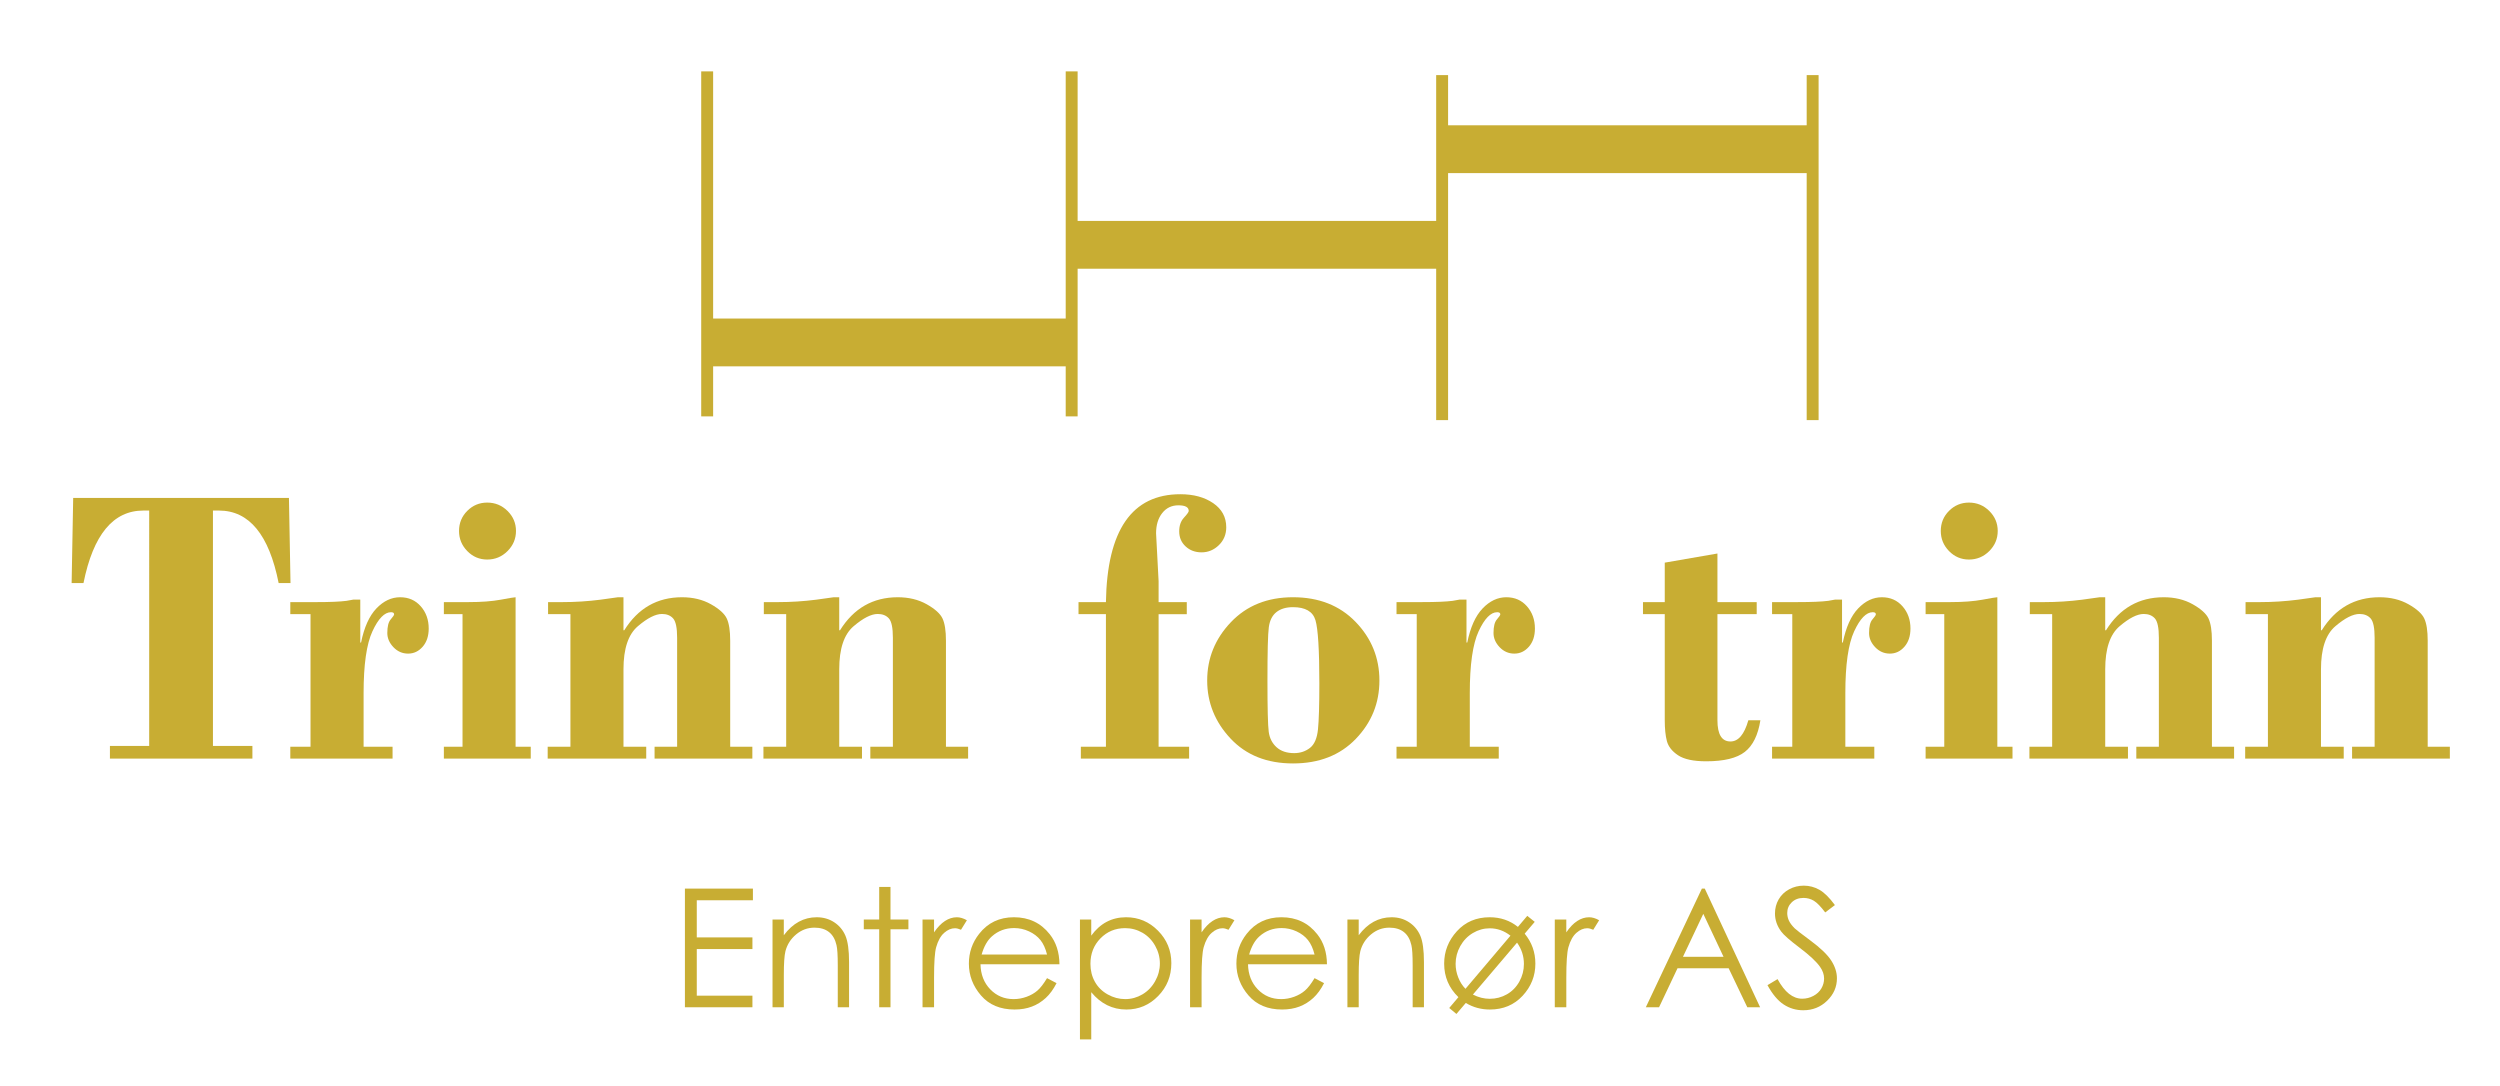 <?xml version="1.0" encoding="utf-8"?>
<!-- Generator: Adobe Illustrator 21.1.0, SVG Export Plug-In . SVG Version: 6.00 Build 0)  -->
<!DOCTYPE svg PUBLIC "-//W3C//DTD SVG 1.1//EN" "http://www.w3.org/Graphics/SVG/1.1/DTD/svg11.dtd">
<svg version="1.1" id="Layer_1" xmlns="http://www.w3.org/2000/svg" xmlns:xlink="http://www.w3.org/1999/xlink" x="0px" y="0px"
	 viewBox="0 0 327 142" style="enable-background:new 0 0 327 142;" xml:space="preserve">
<g>
	<path style="fill:#C8AD33;" d="M9.573,65.127h28.221l0.204,11.136h-1.551c-1.254-6.322-3.856-9.483-7.805-9.483h-0.788v30.789h5.161v1.653
		H14.378v-1.653h5.136V66.78h-0.763c-3.95,0-6.56,3.162-7.831,9.483H9.369L9.573,65.127z"/>
	<path style="fill:#C8AD33;" d="M47.125,78.425v5.619h0.102c0.407-2,1.076-3.487,2.009-4.462c0.932-0.975,1.966-1.462,3.102-1.462
		c1.102,0,2,0.394,2.695,1.182c0.695,0.789,1.042,1.759,1.042,2.911c0,0.983-0.263,1.776-0.788,2.378
		c-0.526,0.602-1.162,0.902-1.907,0.902c-0.746,0-1.386-0.279-1.919-0.839s-0.801-1.178-0.801-1.856c0-0.847,0.148-1.44,0.445-1.779
		c0.296-0.339,0.445-0.56,0.445-0.661c0-0.187-0.136-0.28-0.407-0.28c-0.848,0-1.657,0.832-2.428,2.496
		c-0.771,1.663-1.157,4.362-1.157,8.097v7.002h3.789v1.551H37.972v-1.551h2.644v-17.34h-2.644v-1.576h3.381
		c1.796,0,3.119-0.055,3.966-0.166l0.916-0.165H47.125z"/>
	<path style="fill:#C8AD33;" d="M67.439,78.12v19.552h1.983v1.551H58.058v-1.551h2.44v-17.34h-2.44v-1.576h3.229
		c1.678,0,3.085-0.106,4.221-0.318C66.642,78.226,67.287,78.12,67.439,78.12z M60.041,69.45c0-1.034,0.36-1.911,1.081-2.631
		c0.72-0.72,1.589-1.081,2.606-1.081c1.034,0,1.919,0.365,2.657,1.093c0.737,0.729,1.106,1.602,1.106,2.619
		c0,1.017-0.369,1.895-1.106,2.632s-1.623,1.106-2.657,1.106c-1.017,0-1.886-0.369-2.606-1.106
		C60.4,71.344,60.041,70.467,60.041,69.45z"/>
	<path style="fill:#C8AD33;" d="M81.55,78.12v4.322h0.102c1.796-2.882,4.313-4.322,7.551-4.322c1.44,0,2.704,0.306,3.789,0.916
		c1.084,0.611,1.775,1.235,2.072,1.871c0.296,0.637,0.445,1.6,0.445,2.89v13.875h2.898v1.551H85.618v-1.551h2.95V83.413
		c0-1.29-0.174-2.131-0.521-2.521c-0.348-0.39-0.835-0.585-1.462-0.585c-0.848,0-1.898,0.534-3.153,1.602s-1.881,2.943-1.881,5.626
		v10.138h2.975v1.551h-12.89v-1.551h2.975v-17.34h-2.924v-1.576h1.861c1.682,0,3.347-0.106,4.996-0.318l2.269-0.317H81.55z"/>
	<path style="fill:#C8AD33;" d="M109.771,78.12v4.322h0.102c1.796-2.882,4.313-4.322,7.551-4.322c1.44,0,2.704,0.306,3.789,0.916
		c1.084,0.611,1.775,1.235,2.072,1.871c0.296,0.637,0.445,1.6,0.445,2.89v13.875h2.898v1.551h-12.789v-1.551h2.95V83.413
		c0-1.29-0.174-2.131-0.521-2.521c-0.348-0.39-0.835-0.585-1.462-0.585c-0.848,0-1.898,0.534-3.153,1.602s-1.881,2.943-1.881,5.626
		v10.138h2.975v1.551h-12.89v-1.551h2.975v-17.34h-2.924v-1.576h1.861c1.682,0,3.347-0.106,4.996-0.318l2.269-0.317H109.771z"/>
	<path style="fill:#C8AD33;" d="M151.544,80.332v17.34h3.992v1.551h-14.161v-1.551h3.28v-17.34h-3.585v-1.576h3.585
		c0.152-9.408,3.398-14.111,9.737-14.111c1.729,0,3.161,0.39,4.297,1.169c1.135,0.78,1.704,1.831,1.704,3.153
		c0,0.933-0.322,1.712-0.966,2.339c-0.645,0.627-1.398,0.941-2.263,0.941c-0.831,0-1.525-0.258-2.085-0.775
		c-0.559-0.517-0.839-1.173-0.839-1.971c0-0.746,0.208-1.343,0.623-1.792c0.415-0.449,0.623-0.742,0.623-0.877
		c0-0.491-0.449-0.737-1.347-0.737c-0.882,0-1.589,0.339-2.123,1.017c-0.534,0.678-0.801,1.56-0.801,2.644l0.33,6.255v2.746h3.687
		v1.576H151.544z"/>
	<path style="fill:#C8AD33;" d="M169.125,99.858c-3.411,0-6.135-1.086-8.171-3.259c-2.036-2.172-3.054-4.7-3.054-7.585
		c0-2.919,1.035-5.464,3.105-7.637c2.07-2.172,4.777-3.258,8.12-3.258c3.376,0,6.104,1.073,8.183,3.22
		c2.079,2.147,3.119,4.705,3.119,7.675c0,2.952-1.031,5.498-3.093,7.637C175.272,98.789,172.536,99.858,169.125,99.858z
		 M169.125,79.417c-0.902,0-1.625,0.216-2.169,0.647c-0.545,0.433-0.876,1.094-0.996,1.983s-0.178,3.208-0.178,6.954
		c0,3.645,0.055,5.882,0.166,6.712c0.11,0.831,0.451,1.504,1.021,2.021c0.57,0.517,1.339,0.775,2.31,0.775
		c0.783,0,1.467-0.225,2.054-0.674c0.587-0.449,0.94-1.263,1.059-2.44c0.119-1.179,0.179-3.174,0.179-5.988
		c0-4.39-0.17-7.152-0.51-8.288C171.719,79.984,170.741,79.417,169.125,79.417z"/>
	<path style="fill:#C8AD33;" d="M191.816,78.425v5.619h0.102c0.407-2,1.076-3.487,2.009-4.462s1.966-1.462,3.102-1.462
		c1.103,0,2,0.394,2.695,1.182c0.695,0.789,1.043,1.759,1.043,2.911c0,0.983-0.264,1.776-0.788,2.378
		c-0.526,0.602-1.162,0.902-1.907,0.902c-0.746,0-1.386-0.279-1.92-0.839c-0.533-0.56-0.801-1.178-0.801-1.856
		c0-0.847,0.148-1.44,0.445-1.779c0.296-0.339,0.444-0.56,0.444-0.661c0-0.187-0.136-0.28-0.406-0.28
		c-0.848,0-1.657,0.832-2.429,2.496c-0.771,1.663-1.156,4.362-1.156,8.097v7.002h3.788v1.551h-13.373v-1.551h2.644v-17.34h-2.644
		v-1.576h3.381c1.797,0,3.119-0.055,3.967-0.166l0.915-0.165H191.816z"/>
	<path style="fill:#C8AD33;" d="M224.641,72.399v6.357h5.136v1.576h-5.136v13.882c0,1.848,0.567,2.771,1.703,2.771
		c1.033,0,1.813-0.924,2.339-2.771h1.576c-0.305,1.933-0.983,3.31-2.034,4.132s-2.737,1.232-5.059,1.232
		c-1.662,0-2.886-0.263-3.675-0.788c-0.788-0.525-1.275-1.144-1.462-1.855s-0.279-1.619-0.279-2.721V80.332h-2.848v-1.576h2.848
		v-5.162L224.641,72.399z"/>
	<path style="fill:#C8AD33;" d="M240.938,78.425v5.619h0.102c0.407-2,1.076-3.487,2.009-4.462c0.932-0.975,1.966-1.462,3.102-1.462
		c1.102,0,2,0.394,2.695,1.182c0.694,0.789,1.042,1.759,1.042,2.911c0,0.983-0.263,1.776-0.788,2.378s-1.161,0.902-1.907,0.902
		s-1.386-0.279-1.919-0.839c-0.534-0.56-0.801-1.178-0.801-1.856c0-0.847,0.147-1.44,0.444-1.779s0.445-0.56,0.445-0.661
		c0-0.187-0.136-0.28-0.407-0.28c-0.848,0-1.656,0.832-2.428,2.496c-0.771,1.663-1.157,4.362-1.157,8.097v7.002h3.789v1.551h-13.374
		v-1.551h2.645v-17.34h-2.645v-1.576h3.382c1.796,0,3.118-0.055,3.966-0.166l0.916-0.165H240.938z"/>
	<path style="fill:#C8AD33;" d="M261.252,78.12v19.552h1.983v1.551H251.87v-1.551h2.44v-17.34h-2.44v-1.576h3.229
		c1.679,0,3.085-0.106,4.221-0.318S261.1,78.12,261.252,78.12z M253.854,69.45c0-1.034,0.359-1.911,1.08-2.631
		c0.721-0.72,1.589-1.081,2.606-1.081c1.033,0,1.919,0.365,2.656,1.093c0.737,0.729,1.106,1.602,1.106,2.619
		c0,1.017-0.369,1.895-1.106,2.632s-1.623,1.106-2.656,1.106c-1.018,0-1.886-0.369-2.606-1.106S253.854,70.467,253.854,69.45z"/>
	<path style="fill:#C8AD33;" d="M275.362,78.12v4.322h0.102c1.797-2.882,4.313-4.322,7.551-4.322c1.44,0,2.704,0.306,3.789,0.916
		c1.084,0.611,1.775,1.235,2.071,1.871c0.297,0.637,0.445,1.6,0.445,2.89v13.875h2.898v1.551H279.43v-1.551h2.95V83.413
		c0-1.29-0.175-2.131-0.521-2.521c-0.348-0.39-0.835-0.585-1.462-0.585c-0.848,0-1.898,0.534-3.153,1.602
		c-1.254,1.067-1.881,2.943-1.881,5.626v10.138h2.975v1.551h-12.891v-1.551h2.975v-17.34h-2.924v-1.576h1.861
		c1.682,0,3.347-0.106,4.996-0.318l2.269-0.317H275.362z"/>
	<path style="fill:#C8AD33;" d="M303.584,78.12v4.322h0.102c1.797-2.882,4.313-4.322,7.551-4.322c1.44,0,2.704,0.306,3.789,0.916
		c1.084,0.611,1.775,1.235,2.071,1.871c0.297,0.637,0.445,1.6,0.445,2.89v13.875h2.898v1.551h-12.789v-1.551h2.95V83.413
		c0-1.29-0.175-2.131-0.521-2.521c-0.348-0.39-0.835-0.585-1.462-0.585c-0.848,0-1.898,0.534-3.153,1.602
		c-1.254,1.067-1.881,2.943-1.881,5.626v10.138h2.975v1.551h-12.891v-1.551h2.975v-17.34h-2.924v-1.576h1.861
		c1.682,0,3.347-0.106,4.996-0.318l2.269-0.317H303.584z"/>
</g>
<g>
	<g>
		<path style="fill:#C8AD33;" d="M89.588,116.232h8.894v1.519h-7.343v4.863h7.279v1.52h-7.279v6.098h7.279v1.519h-8.83V116.232z"/>
		<path style="fill:#C8AD33;" d="M101.044,120.272h1.478v2.058c0.591-0.788,1.244-1.377,1.962-1.768c0.717-0.391,1.498-0.585,2.342-0.585
			c0.858,0,1.619,0.218,2.284,0.653c0.664,0.437,1.155,1.023,1.472,1.762c0.316,0.739,0.475,1.889,0.475,3.45v5.907h-1.477v-5.475
			c0-1.322-0.056-2.205-0.165-2.648c-0.171-0.76-0.499-1.331-0.984-1.714c-0.485-0.384-1.118-0.575-1.899-0.575
			c-0.894,0-1.693,0.296-2.4,0.886c-0.707,0.591-1.173,1.323-1.397,2.194c-0.142,0.57-0.211,1.611-0.211,3.123v4.209h-1.478V120.272
			z"/>
		<path style="fill:#C8AD33;" d="M115,116.011h1.477v4.262h2.343v1.276h-2.343v10.201H115v-10.201h-2.015v-1.276H115V116.011z"/>
		<path style="fill:#C8AD33;" d="M120.666,120.272h1.508v1.678c0.45-0.661,0.925-1.155,1.425-1.482c0.499-0.327,1.02-0.49,1.562-0.49
			c0.407,0,0.844,0.13,1.308,0.39l-0.77,1.245c-0.31-0.134-0.57-0.2-0.781-0.2c-0.492,0-0.967,0.202-1.424,0.606
			s-0.806,1.032-1.045,1.883c-0.183,0.654-0.274,1.977-0.274,3.967v3.882h-1.508V120.272z"/>
		<path style="fill:#C8AD33;" d="M136.952,127.942l1.245,0.653c-0.408,0.802-0.88,1.449-1.415,1.941s-1.137,0.867-1.806,1.123
			c-0.669,0.257-1.426,0.386-2.27,0.386c-1.873,0-3.337-0.614-4.393-1.841c-1.057-1.228-1.584-2.615-1.584-4.162
			c0-1.456,0.446-2.753,1.341-3.893c1.133-1.449,2.65-2.173,4.551-2.173c1.957,0,3.52,0.741,4.688,2.226
			c0.83,1.048,1.252,2.356,1.267,3.924h-10.328c0.028,1.334,0.454,2.427,1.278,3.279s1.841,1.278,3.053,1.278
			c0.584,0,1.152-0.102,1.705-0.305s1.023-0.473,1.41-0.81C136.083,129.234,136.501,128.691,136.952,127.942z M136.952,124.851
			c-0.196-0.787-0.483-1.417-0.86-1.888c-0.377-0.472-0.875-0.852-1.495-1.14c-0.619-0.288-1.271-0.433-1.953-0.433
			c-1.127,0-2.096,0.362-2.905,1.087c-0.592,0.527-1.039,1.318-1.342,2.373H136.952z"/>
		<path style="fill:#C8AD33;" d="M141.258,120.272h1.477v2.11c0.583-0.802,1.254-1.403,2.013-1.805c0.759-0.4,1.605-0.601,2.54-0.601
			c1.63,0,3.024,0.587,4.184,1.762c1.16,1.174,1.739,2.588,1.739,4.24c0,1.688-0.574,3.121-1.723,4.299
			c-1.149,1.179-2.535,1.768-4.158,1.768c-0.913,0-1.753-0.19-2.519-0.57s-1.458-0.945-2.076-1.698v6.172h-1.477V120.272z
			 M147.166,121.401c-1.277,0-2.353,0.446-3.226,1.338c-0.874,0.893-1.311,2.003-1.311,3.33c0,0.871,0.194,1.654,0.584,2.35
			s0.947,1.247,1.674,1.654c0.727,0.408,1.492,0.611,2.3,0.611c0.793,0,1.538-0.205,2.236-0.616s1.254-0.985,1.668-1.723
			s0.621-1.511,0.621-2.318c0-0.815-0.205-1.588-0.615-2.318c-0.411-0.73-0.963-1.298-1.658-1.702
			C148.745,121.604,147.987,121.401,147.166,121.401z"/>
		<path style="fill:#C8AD33;" d="M155.658,120.272h1.508v1.678c0.45-0.661,0.925-1.155,1.425-1.482c0.499-0.327,1.02-0.49,1.562-0.49
			c0.407,0,0.844,0.13,1.308,0.39l-0.77,1.245c-0.31-0.134-0.57-0.2-0.781-0.2c-0.492,0-0.967,0.202-1.424,0.606
			s-0.806,1.032-1.045,1.883c-0.183,0.654-0.274,1.977-0.274,3.967v3.882h-1.508V120.272z"/>
		<path style="fill:#C8AD33;" d="M171.943,127.942l1.245,0.653c-0.408,0.802-0.88,1.449-1.415,1.941s-1.137,0.867-1.806,1.123
			c-0.669,0.257-1.426,0.386-2.27,0.386c-1.873,0-3.337-0.614-4.393-1.841c-1.057-1.228-1.584-2.615-1.584-4.162
			c0-1.456,0.446-2.753,1.341-3.893c1.133-1.449,2.65-2.173,4.551-2.173c1.957,0,3.52,0.741,4.688,2.226
			c0.83,1.048,1.252,2.356,1.267,3.924H163.24c0.028,1.334,0.454,2.427,1.278,3.279s1.841,1.278,3.053,1.278
			c0.584,0,1.152-0.102,1.705-0.305s1.023-0.473,1.41-0.81C171.074,129.234,171.493,128.691,171.943,127.942z M171.943,124.851
			c-0.196-0.787-0.483-1.417-0.86-1.888c-0.377-0.472-0.875-0.852-1.495-1.14c-0.619-0.288-1.271-0.433-1.953-0.433
			c-1.127,0-2.096,0.362-2.905,1.087c-0.592,0.527-1.039,1.318-1.342,2.373H171.943z"/>
		<path style="fill:#C8AD33;" d="M176.24,120.272h1.478v2.058c0.591-0.788,1.244-1.377,1.962-1.768c0.716-0.391,1.498-0.585,2.341-0.585
			c0.858,0,1.619,0.218,2.284,0.653c0.664,0.437,1.155,1.023,1.472,1.762c0.316,0.739,0.475,1.889,0.475,3.45v5.907h-1.477v-5.475
			c0-1.322-0.056-2.205-0.165-2.648c-0.171-0.76-0.499-1.331-0.984-1.714c-0.485-0.384-1.118-0.575-1.899-0.575
			c-0.894,0-1.693,0.296-2.4,0.886c-0.707,0.591-1.173,1.323-1.397,2.194c-0.142,0.57-0.211,1.611-0.211,3.123v4.209h-1.478V120.272
			z"/>
		<path style="fill:#C8AD33;" d="M199.429,122.123c0.932,1.13,1.397,2.437,1.397,3.92c0,1.604-0.556,3.005-1.667,4.204
			s-2.541,1.799-4.287,1.799c-1.15,0-2.199-0.288-3.146-0.862l-1.227,1.442l-0.939-0.781l1.199-1.416
			c-1.242-1.2-1.863-2.662-1.863-4.386c0-1.604,0.554-3.016,1.662-4.235c1.108-1.221,2.539-1.83,4.293-1.83
			c1.41,0,2.641,0.42,3.691,1.261l1.224-1.445l0.977,0.785L199.429,122.123z M191.684,129.337l5.886-6.95
			c-0.824-0.643-1.729-0.965-2.711-0.965c-0.779,0-1.515,0.206-2.206,0.617c-0.691,0.412-1.241,0.981-1.648,1.709
			c-0.407,0.729-0.61,1.504-0.61,2.326c0,0.605,0.114,1.198,0.343,1.778S191.28,128.928,191.684,129.337z M198.431,123.297
			l-5.774,6.791c0.721,0.37,1.453,0.555,2.197,0.555c0.814,0,1.563-0.195,2.248-0.586c0.685-0.39,1.227-0.943,1.627-1.661
			s0.6-1.487,0.6-2.311C199.328,125.072,199.029,124.144,198.431,123.297z"/>
		<path style="fill:#C8AD33;" d="M203.365,120.272h1.508v1.678c0.45-0.661,0.925-1.155,1.425-1.482c0.499-0.327,1.02-0.49,1.562-0.49
			c0.407,0,0.844,0.13,1.308,0.39l-0.77,1.245c-0.31-0.134-0.57-0.2-0.781-0.2c-0.492,0-0.967,0.202-1.424,0.606
			s-0.806,1.032-1.045,1.883c-0.183,0.654-0.274,1.977-0.274,3.967v3.882h-1.508V120.272z"/>
		<path style="fill:#C8AD33;" d="M222.986,116.232l7.237,15.518h-1.676l-2.44-5.105h-6.686l-2.417,5.105h-1.73l7.332-15.518H222.986z
			 M222.791,119.529l-2.659,5.617h5.305L222.791,119.529z"/>
		<path style="fill:#C8AD33;" d="M231.186,128.859l1.318-0.791c0.929,1.709,2.001,2.563,3.218,2.563c0.521,0,1.009-0.121,1.466-0.364
			c0.457-0.242,0.806-0.567,1.045-0.976c0.239-0.407,0.358-0.84,0.358-1.297c0-0.521-0.176-1.03-0.527-1.53
			c-0.485-0.689-1.371-1.519-2.658-2.489c-1.294-0.978-2.1-1.685-2.416-2.121c-0.549-0.731-0.823-1.522-0.823-2.373
			c0-0.676,0.162-1.291,0.485-1.847c0.323-0.555,0.779-0.993,1.366-1.313c0.587-0.319,1.226-0.479,1.915-0.479
			c0.731,0,1.415,0.181,2.052,0.543s1.31,1.028,2.021,1.999l-1.267,0.96c-0.584-0.773-1.081-1.283-1.492-1.529
			c-0.412-0.246-0.86-0.369-1.346-0.369c-0.626,0-1.138,0.189-1.534,0.569c-0.397,0.38-0.597,0.848-0.597,1.403
			c0,0.338,0.07,0.665,0.211,0.981s0.397,0.661,0.771,1.033c0.204,0.197,0.872,0.714,2.004,1.551
			c1.344,0.992,2.265,1.875,2.765,2.648c0.499,0.773,0.749,1.551,0.749,2.331c0,1.125-0.428,2.104-1.282,2.933
			c-0.854,0.83-1.894,1.245-3.117,1.245c-0.942,0-1.797-0.252-2.563-0.754C232.539,130.884,231.832,130.041,231.186,128.859z"/>
	</g>
</g>
<polygon style="fill:#C8AD33;" points="236.314,9.824 236.314,16.389 189.41,16.389 189.41,9.824 187.851,9.824 187.851,28.896 
	140.953,28.896 140.953,9.337 139.394,9.337 139.394,41.665 93.278,41.665 93.278,9.337 91.719,9.337 91.719,54.463 93.278,54.463 
	93.278,47.918 139.394,47.918 139.394,54.463 140.953,54.463 140.953,35.149 187.851,35.149 187.851,54.951 189.41,54.951 
	189.41,22.642 236.314,22.642 236.314,54.951 237.872,54.951 237.872,9.824 "/>
</svg>
